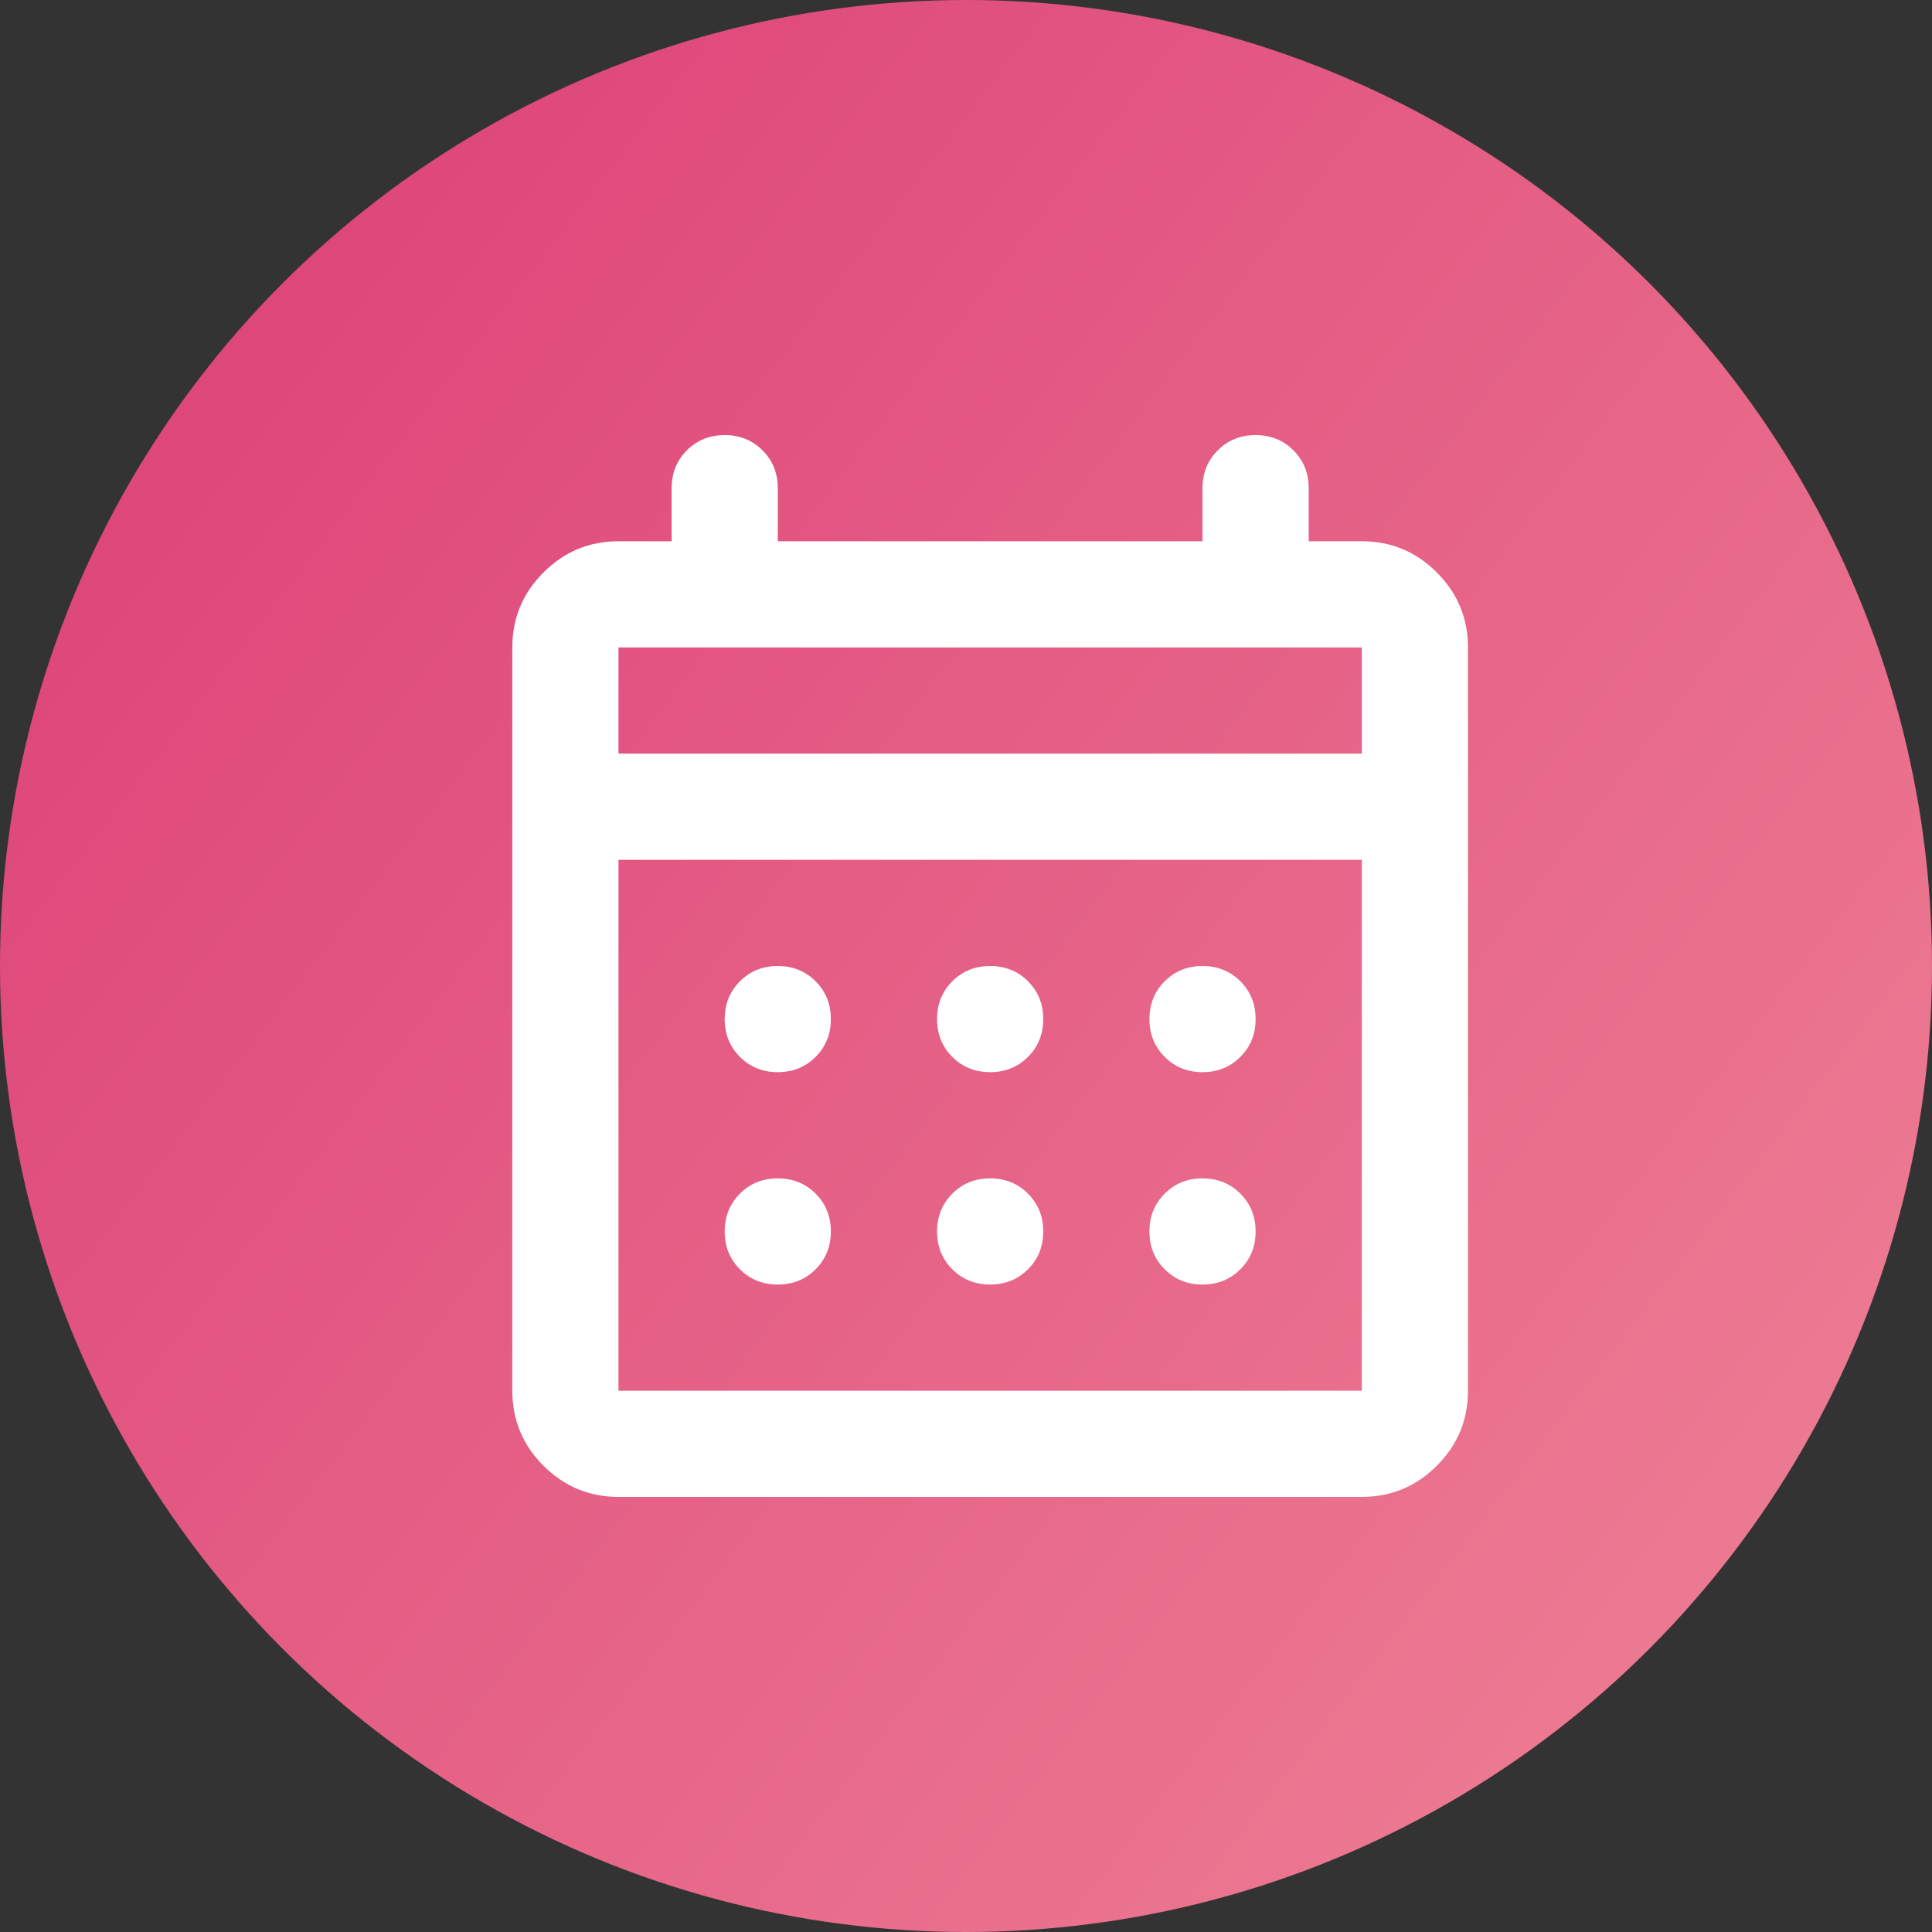 <svg width="40" height="40" viewBox="0 0 40 40" fill="none" xmlns="http://www.w3.org/2000/svg">
<rect x="0" y="0" width="40" height="40" fill="#333333" stroke="none"/>
<circle cx="20" cy="20" r="20" fill="url(#paint0_linear_7759_7)"/>
<path d="M12.805 30.992C12.201 30.992 11.683 30.777 11.252 30.347C10.822 29.916 10.607 29.398 10.607 28.794V13.405C10.607 12.8 10.822 12.282 11.252 11.852C11.683 11.421 12.201 11.206 12.805 11.206H13.905V10.107C13.905 9.795 14.01 9.534 14.22 9.324C14.431 9.113 14.692 9.008 15.004 9.008C15.315 9.008 15.576 9.113 15.787 9.324C15.998 9.534 16.103 9.795 16.103 10.107V11.206H24.897V10.107C24.897 9.795 25.002 9.534 25.213 9.324C25.424 9.113 25.685 9.008 25.996 9.008C26.308 9.008 26.569 9.113 26.779 9.324C26.99 9.534 27.095 9.795 27.095 10.107V11.206H28.195C28.799 11.206 29.317 11.421 29.747 11.852C30.178 12.282 30.393 12.8 30.393 13.405V28.794C30.393 29.398 30.178 29.916 29.747 30.347C29.317 30.777 28.799 30.992 28.195 30.992H12.805ZM12.805 28.794H28.195V17.802H12.805V28.794ZM12.805 15.603H28.195V13.405H12.805V15.603ZM20.5 22.198C20.189 22.198 19.927 22.093 19.717 21.882C19.506 21.672 19.401 21.411 19.401 21.099C19.401 20.788 19.506 20.527 19.717 20.316C19.927 20.105 20.189 20 20.5 20C20.811 20 21.072 20.105 21.283 20.316C21.494 20.527 21.599 20.788 21.599 21.099C21.599 21.411 21.494 21.672 21.283 21.882C21.072 22.093 20.811 22.198 20.5 22.198ZM16.103 22.198C15.791 22.198 15.53 22.093 15.32 21.882C15.109 21.672 15.004 21.411 15.004 21.099C15.004 20.788 15.109 20.527 15.32 20.316C15.53 20.105 15.791 20 16.103 20C16.414 20 16.675 20.105 16.886 20.316C17.097 20.527 17.202 20.788 17.202 21.099C17.202 21.411 17.097 21.672 16.886 21.882C16.675 22.093 16.414 22.198 16.103 22.198ZM24.897 22.198C24.585 22.198 24.324 22.093 24.114 21.882C23.903 21.672 23.798 21.411 23.798 21.099C23.798 20.788 23.903 20.527 24.114 20.316C24.324 20.105 24.585 20 24.897 20C25.208 20 25.469 20.105 25.68 20.316C25.891 20.527 25.996 20.788 25.996 21.099C25.996 21.411 25.891 21.672 25.68 21.882C25.469 22.093 25.208 22.198 24.897 22.198ZM20.5 26.595C20.189 26.595 19.927 26.49 19.717 26.279C19.506 26.069 19.401 25.808 19.401 25.496C19.401 25.185 19.506 24.924 19.717 24.713C19.927 24.502 20.189 24.397 20.5 24.397C20.811 24.397 21.072 24.502 21.283 24.713C21.494 24.924 21.599 25.185 21.599 25.496C21.599 25.808 21.494 26.069 21.283 26.279C21.072 26.49 20.811 26.595 20.5 26.595ZM16.103 26.595C15.791 26.595 15.53 26.49 15.32 26.279C15.109 26.069 15.004 25.808 15.004 25.496C15.004 25.185 15.109 24.924 15.32 24.713C15.53 24.502 15.791 24.397 16.103 24.397C16.414 24.397 16.675 24.502 16.886 24.713C17.097 24.924 17.202 25.185 17.202 25.496C17.202 25.808 17.097 26.069 16.886 26.279C16.675 26.49 16.414 26.595 16.103 26.595ZM24.897 26.595C24.585 26.595 24.324 26.49 24.114 26.279C23.903 26.069 23.798 25.808 23.798 25.496C23.798 25.185 23.903 24.924 24.114 24.713C24.324 24.502 24.585 24.397 24.897 24.397C25.208 24.397 25.469 24.502 25.68 24.713C25.891 24.924 25.996 25.185 25.996 25.496C25.996 25.808 25.891 26.069 25.68 26.279C25.469 26.49 25.208 26.595 24.897 26.595Z" fill="white"/>
<defs>
<linearGradient id="paint0_linear_7759_7" x1="3.41963e-07" y1="4.604" x2="40" y2="35.396" gradientUnits="userSpaceOnUse">
<stop stop-color="#DC4077"/>
<stop offset="1" stop-color="#EE8095"/>
</linearGradient>
</defs>
</svg>
